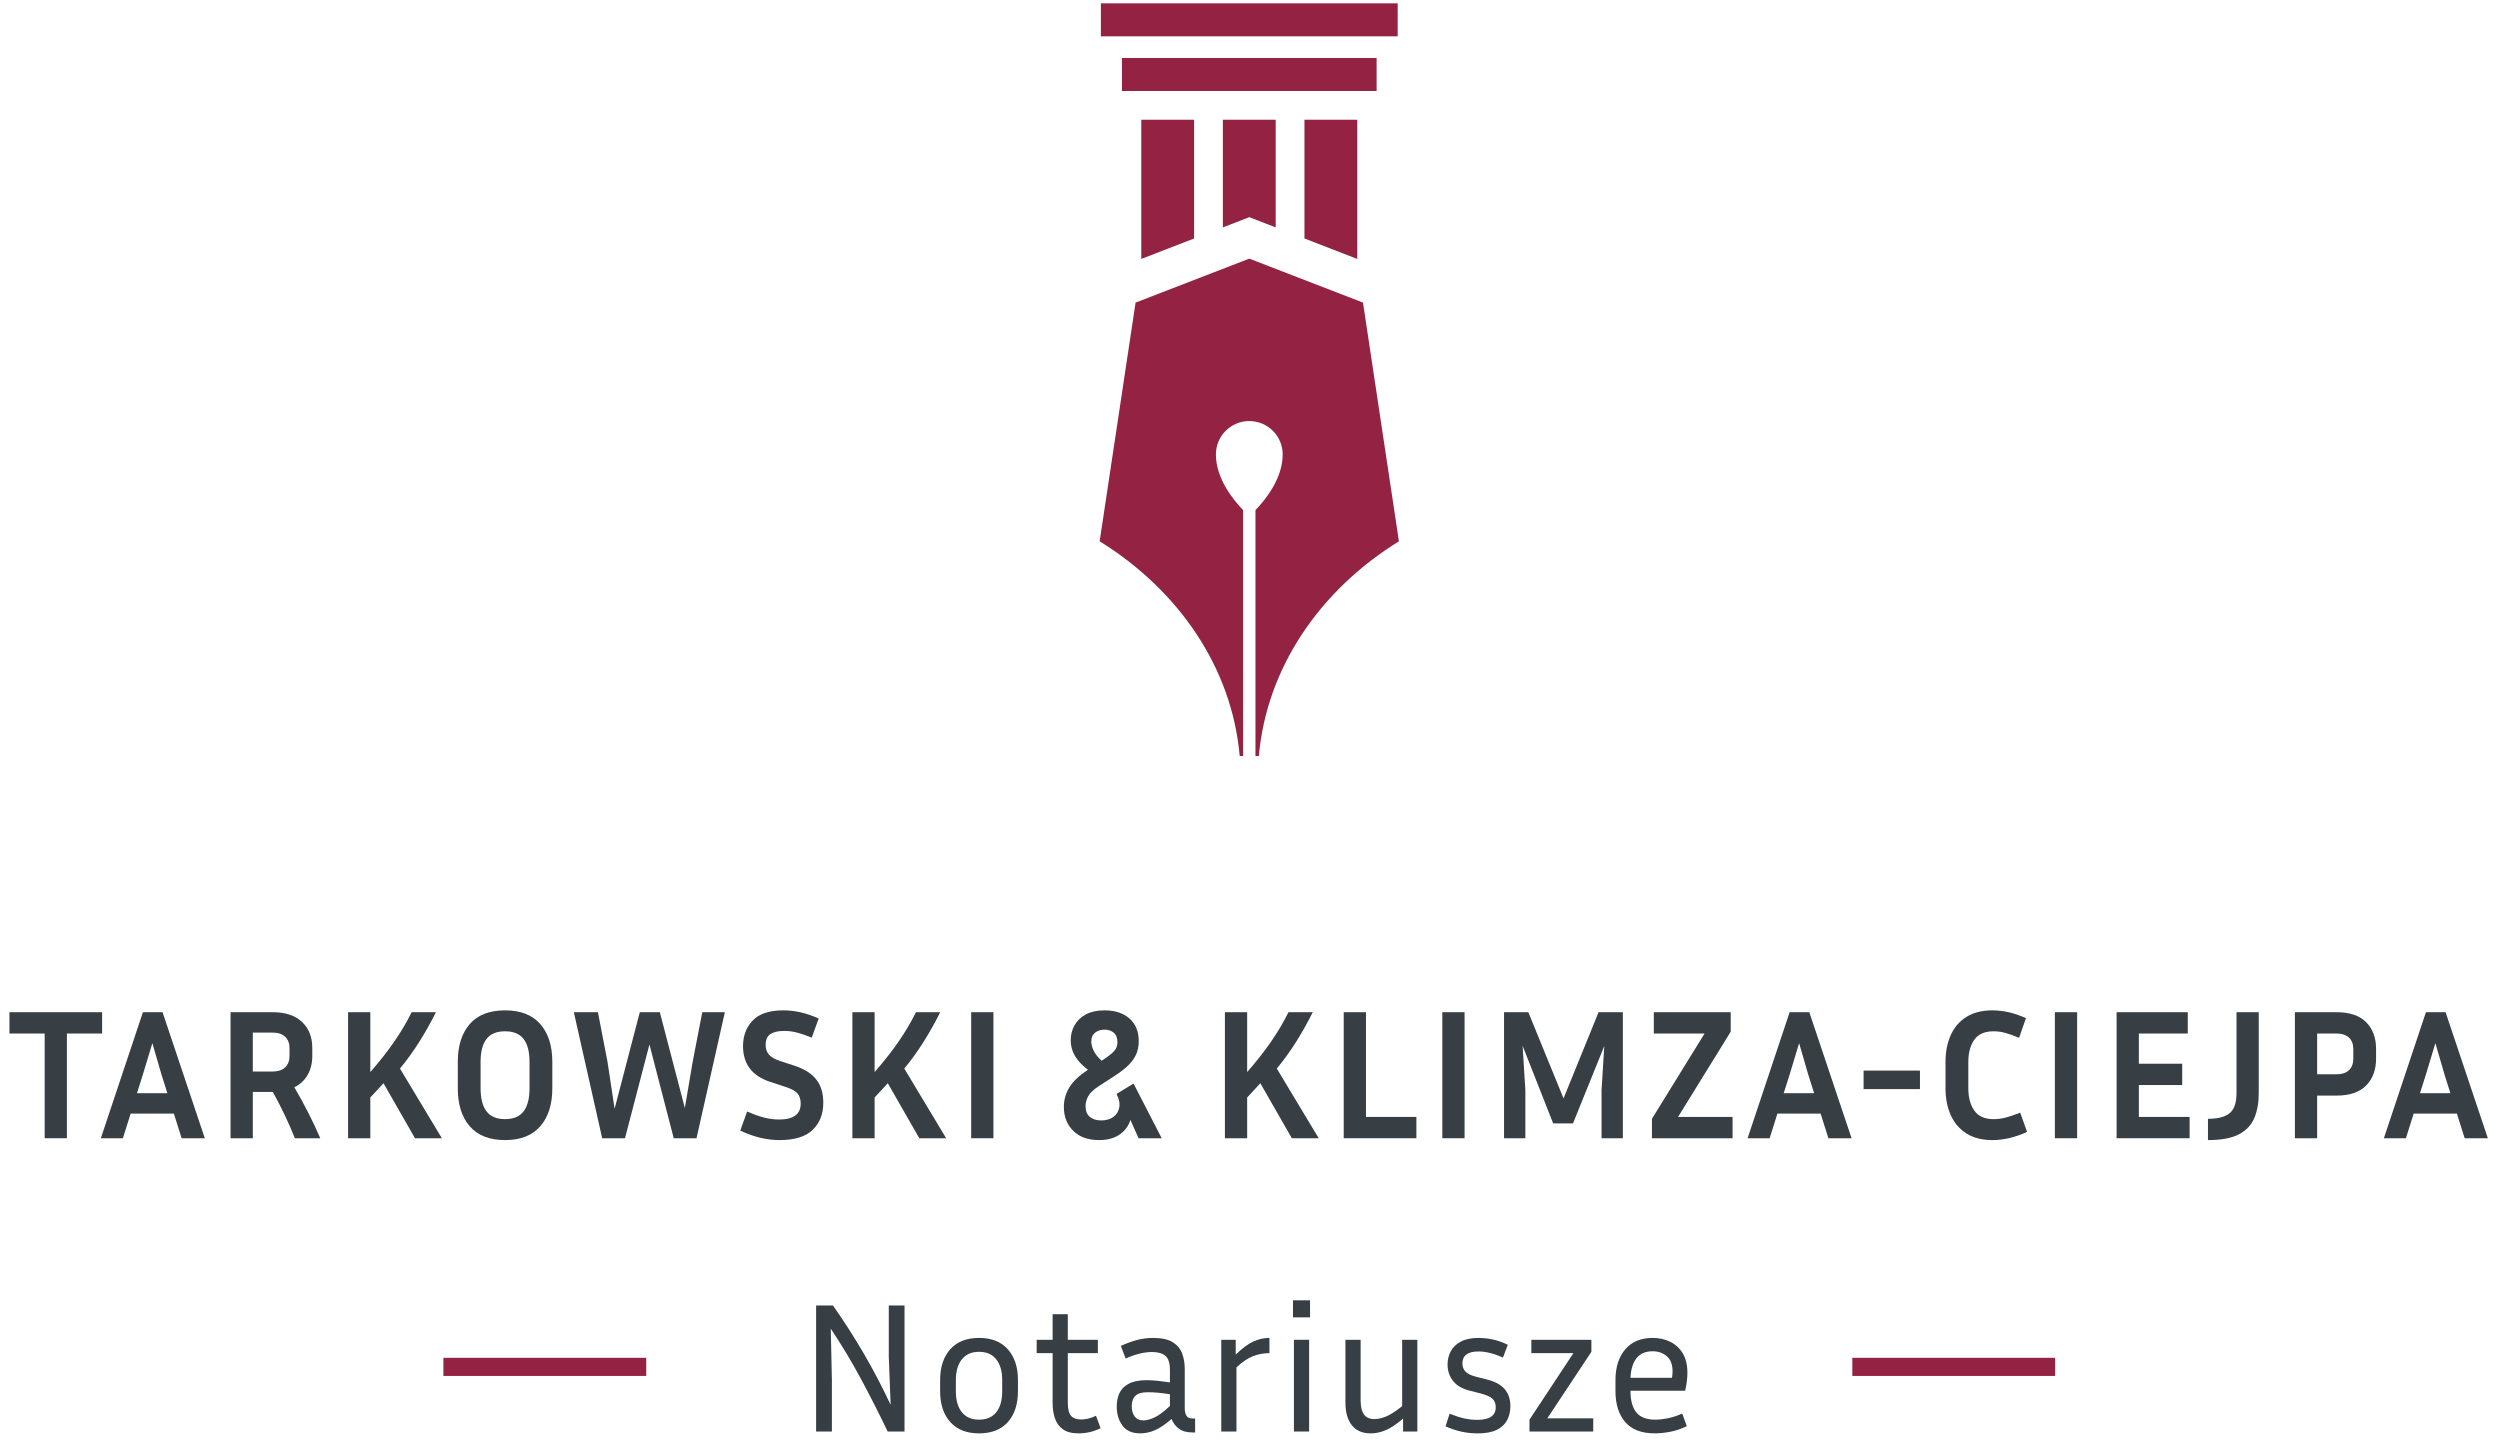 <?xml version="1.0" encoding="UTF-8"?>
<svg width="194px" height="112px" viewBox="0 0 194 112" version="1.1" xmlns="http://www.w3.org/2000/svg" xmlns:xlink="http://www.w3.org/1999/xlink">
    <!-- Generator: Sketch 63.1 (92452) - https://sketch.com -->
    <title>Group 110</title>
    <desc>Created with Sketch.</desc>
    <g id="Page-1" stroke="none" stroke-width="1" fill="none" fill-rule="evenodd">
        <g id="Logo-Tarkowski-&amp;-Klimza-Ciejpa" transform="translate(-344, -225)">
            <g id="Group-110" transform="translate(344, 225)">
                <polygon id="Fill-69" fill="#942243" points="87.063 7.062 106.825 7.062 106.825 4.499 87.063 4.499"></polygon>
                <polygon id="Fill-70" fill="#942243" points="85.428 2.82 108.46 2.82 108.46 0.259 85.428 0.259"></polygon>
                <polygon id="Fill-71" fill="#942243" points="96.944 16.852 98.995 17.646 98.995 9.29 94.895 9.29 94.895 17.646"></polygon>
                <polygon id="Fill-72" fill="#942243" points="105.324 20.094 105.324 9.29 101.226 9.29 101.226 18.506"></polygon>
                <polygon id="Fill-73" fill="#942243" points="92.662 18.506 92.662 9.291 88.564 9.291 88.564 20.094"></polygon>
                <path d="M105.768,23.482 L96.944,20.07 L88.121,23.482 L85.333,42.005 C91.448,45.791 95.596,51.796 96.201,58.664 L96.466,58.664 L96.466,39.583 C95.716,38.811 94.354,37.148 94.354,35.265 C94.354,33.834 95.511,32.674 96.944,32.674 C98.377,32.674 99.536,33.834 99.536,35.265 C99.536,37.148 98.172,38.811 97.424,39.583 L97.424,58.664 L97.687,58.664 C98.294,51.796 102.44,45.791 108.556,42.005 L105.768,23.482 Z" id="Fill-74" fill="#942243"></path>
                <polygon id="Fill-75" fill="#373F44" points="0.733 80.201 0.733 78.547 7.924 78.547 7.924 80.201 5.192 80.201 5.192 88.327 3.466 88.327 3.466 80.201"></polygon>
                <path d="M11.075,83.423 L10.629,84.832 L12.988,84.832 L12.542,83.423 L11.823,80.949 L11.075,83.423 Z M14.096,88.327 L13.491,86.414 L10.14,86.414 L9.536,88.327 L7.825,88.327 L11.09,78.547 L12.614,78.547 L15.893,88.327 L14.096,88.327 Z" id="Fill-76" fill="#373F44"></path>
                <path d="M21.157,80.129 L19.618,80.129 L19.618,83.15 L21.157,83.15 C21.579,83.15 21.902,83.042 22.128,82.826 C22.352,82.61 22.466,82.316 22.466,81.941 L22.466,81.323 C22.466,80.959 22.352,80.668 22.128,80.453 C21.902,80.237 21.579,80.129 21.157,80.129 L21.157,80.129 Z M19.618,84.732 L19.618,88.327 L17.891,88.327 L17.891,78.547 L21.157,78.547 C22.144,78.547 22.904,78.799 23.436,79.302 C23.969,79.806 24.234,80.48 24.234,81.323 L24.234,81.941 C24.234,82.497 24.114,82.986 23.875,83.408 C23.636,83.83 23.29,84.151 22.84,84.372 C23.626,85.715 24.297,87.032 24.853,88.327 L22.883,88.327 C22.403,87.129 21.833,85.931 21.171,84.732 L19.618,84.732 Z" id="Fill-77" fill="#373F44"></path>
                <path d="M32.203,88.327 L29.758,84.056 C29.595,84.237 29.43,84.42 29.262,84.602 C29.094,84.784 28.919,84.972 28.737,85.163 L28.737,88.327 L27.011,88.327 L27.011,78.547 L28.737,78.547 L28.737,83.192 C29.466,82.358 30.089,81.565 30.606,80.812 C31.125,80.059 31.57,79.305 31.944,78.547 L33.828,78.547 C33.416,79.372 32.977,80.15 32.513,80.884 C32.047,81.617 31.556,82.296 31.038,82.919 L34.289,88.327 L32.203,88.327 Z" id="Fill-78" fill="#373F44"></path>
                <path d="M41.091,82.401 C41.091,81.615 40.938,81.023 40.631,80.625 C40.323,80.227 39.844,80.028 39.193,80.028 C38.54,80.028 38.061,80.227 37.754,80.625 C37.447,81.023 37.294,81.615 37.294,82.401 L37.294,84.458 C37.294,85.244 37.447,85.839 37.754,86.241 C38.061,86.644 38.54,86.845 39.193,86.845 C39.844,86.845 40.323,86.644 40.631,86.241 C40.938,85.839 41.091,85.244 41.091,84.458 L41.091,82.401 Z M42.86,82.401 L42.86,84.458 C42.86,85.705 42.548,86.685 41.925,87.399 C41.302,88.114 40.391,88.47 39.193,88.47 C37.985,88.47 37.071,88.114 36.452,87.399 C35.834,86.685 35.525,85.705 35.525,84.458 L35.525,82.401 C35.525,81.155 35.834,80.176 36.452,79.467 C37.071,78.757 37.985,78.403 39.193,78.403 C40.391,78.403 41.302,78.757 41.925,79.467 C42.548,80.176 42.86,81.155 42.86,82.401 L42.86,82.401 Z" id="Fill-79" fill="#373F44"></path>
                <polygon id="Fill-80" fill="#373F44" points="47.146 82.416 47.693 86.04 49.649 78.547 51.203 78.547 53.144 85.982 53.748 82.416 54.496 78.547 56.25 78.547 54.05 88.327 52.281 88.327 50.397 81.05 48.499 88.327 46.729 88.327 44.529 78.547 46.399 78.547"></polygon>
                <path d="M60.464,86.874 C61.576,86.874 62.133,86.462 62.133,85.638 C62.133,85.302 62.048,85.038 61.881,84.847 C61.713,84.655 61.403,84.487 60.953,84.343 L59.774,83.955 C58.364,83.494 57.659,82.569 57.659,81.179 C57.659,80.374 57.911,79.71 58.414,79.187 C58.918,78.665 59.706,78.403 60.78,78.403 C61.232,78.403 61.677,78.454 62.118,78.554 C62.559,78.655 63.029,78.815 63.527,79.036 L62.995,80.518 C62.535,80.335 62.145,80.203 61.823,80.122 C61.502,80.04 61.174,80 60.838,80 C60.397,80 60.049,80.079 59.795,80.237 C59.541,80.395 59.414,80.681 59.414,81.093 C59.414,81.399 59.503,81.651 59.68,81.848 C59.858,82.044 60.152,82.21 60.565,82.344 L61.744,82.732 C62.453,82.972 62.988,83.319 63.348,83.775 C63.707,84.23 63.887,84.832 63.887,85.58 C63.887,86.443 63.614,87.141 63.068,87.673 C62.521,88.205 61.662,88.471 60.493,88.471 C60.032,88.471 59.556,88.416 59.062,88.306 C58.568,88.195 58.028,88.006 57.443,87.737 L57.976,86.256 C58.513,86.486 58.971,86.646 59.35,86.738 C59.728,86.829 60.1,86.874 60.464,86.874" id="Fill-81" fill="#373F44"></path>
                <path d="M71.337,88.327 L68.892,84.056 C68.729,84.237 68.564,84.42 68.396,84.602 C68.228,84.784 68.053,84.972 67.871,85.163 L67.871,88.327 L66.145,88.327 L66.145,78.547 L67.871,78.547 L67.871,83.192 C68.6,82.358 69.223,81.565 69.74,80.812 C70.259,80.059 70.704,79.305 71.078,78.547 L72.962,78.547 C72.55,79.372 72.111,80.15 71.647,80.884 C71.181,81.617 70.69,82.296 70.172,82.919 L73.423,88.327 L71.337,88.327 Z" id="Fill-82" fill="#373F44"></path>
                <polygon id="Fill-83" fill="#373F44" points="75.363 88.327 77.09 88.327 77.09 78.547 75.363 78.547"></polygon>
                <path d="M84.684,80.819 C84.684,81.03 84.744,81.265 84.864,81.524 C84.984,81.783 85.192,82.047 85.49,82.315 C85.825,82.094 86.08,81.91 86.251,81.761 C86.424,81.613 86.544,81.471 86.611,81.337 C86.678,81.203 86.712,81.054 86.712,80.891 C86.712,80.546 86.616,80.295 86.424,80.136 C86.232,79.978 85.997,79.899 85.719,79.899 C85.432,79.899 85.187,79.975 84.986,80.129 C84.785,80.282 84.684,80.512 84.684,80.819 M85.446,86.946 C85.83,86.946 86.146,86.855 86.396,86.673 C86.645,86.491 86.798,86.244 86.856,85.932 C86.913,85.621 86.841,85.273 86.64,84.889 L87.963,84.084 L90.149,88.327 L88.352,88.327 L87.718,86.903 C87.584,87.363 87.309,87.74 86.892,88.032 C86.475,88.325 85.94,88.47 85.288,88.47 C84.434,88.47 83.766,88.231 83.282,87.752 C82.797,87.272 82.555,86.654 82.555,85.896 C82.555,85.359 82.697,84.856 82.98,84.386 C83.262,83.917 83.745,83.461 84.425,83.019 C83.955,82.655 83.615,82.289 83.404,81.92 C83.193,81.55 83.087,81.155 83.087,80.733 C83.087,80.301 83.188,79.908 83.389,79.553 C83.591,79.199 83.886,78.918 84.274,78.712 C84.663,78.506 85.139,78.403 85.705,78.403 C86.52,78.403 87.167,78.614 87.647,79.036 C88.126,79.458 88.366,80.043 88.366,80.791 C88.366,81.241 88.277,81.63 88.1,81.956 C87.922,82.281 87.68,82.576 87.373,82.84 C87.067,83.104 86.706,83.365 86.294,83.624 L85.288,84.271 C84.857,84.549 84.574,84.817 84.44,85.077 C84.305,85.336 84.238,85.585 84.238,85.824 C84.238,86.208 84.351,86.491 84.576,86.673 C84.801,86.855 85.091,86.946 85.446,86.946" id="Fill-84" fill="#373F44"></path>
                <path d="M100.246,88.327 L97.8,84.056 C97.637,84.237 97.472,84.42 97.304,84.602 C97.136,84.784 96.961,84.972 96.78,85.163 L96.78,88.327 L95.053,88.327 L95.053,78.547 L96.78,78.547 L96.78,83.192 C97.508,82.358 98.131,81.565 98.648,80.812 C99.168,80.059 99.613,79.305 99.986,78.547 L101.871,78.547 C101.459,79.372 101.019,80.15 100.555,80.884 C100.09,81.617 99.598,82.296 99.08,82.919 L102.332,88.327 L100.246,88.327 Z" id="Fill-85" fill="#373F44"></path>
                <polygon id="Fill-86" fill="#373F44" points="109.912 86.673 109.912 88.327 104.273 88.327 104.273 78.547 106 78.547 106 86.673"></polygon>
                <polygon id="Fill-87" fill="#373F44" points="111.923 88.327 113.65 88.327 113.65 78.547 111.923 78.547"></polygon>
                <polygon id="Fill-88" fill="#373F44" points="118.598 78.547 121.33 85.235 124.049 78.547 125.934 78.547 125.934 88.327 124.28 88.327 124.28 84.588 124.494 81.165 122.065 87.177 120.526 87.177 118.153 81.151 118.368 84.588 118.368 88.327 116.713 88.327 116.713 78.547"></polygon>
                <polygon id="Fill-89" fill="#373F44" points="134.447 86.673 134.447 88.327 128.191 88.327 128.191 86.818 132.275 80.201 128.336 80.201 128.336 78.547 134.304 78.547 134.304 80.058 130.218 86.673"></polygon>
                <path d="M138.863,83.423 L138.416,84.832 L140.775,84.832 L140.33,83.423 L139.611,80.949 L138.863,83.423 Z M141.883,88.327 L141.279,86.414 L137.927,86.414 L137.324,88.327 L135.613,88.327 L138.877,78.547 L140.402,78.547 L143.681,88.327 L141.883,88.327 Z" id="Fill-90" fill="#373F44"></path>
                <polygon id="Fill-91" fill="#373F44" points="144.615 84.515 148.988 84.515 148.988 83.077 144.615 83.077"></polygon>
                <path d="M152.742,84.458 C152.742,85.158 152.894,85.731 153.203,86.177 C153.51,86.623 154.012,86.846 154.713,86.846 C155,86.846 155.299,86.808 155.611,86.73 C155.924,86.654 156.308,86.524 156.769,86.343 L157.301,87.838 C156.783,88.068 156.306,88.231 155.871,88.327 C155.433,88.423 155.013,88.471 154.611,88.471 C153.806,88.471 153.133,88.299 152.592,87.953 C152.049,87.608 151.644,87.134 151.375,86.529 C151.107,85.925 150.972,85.235 150.972,84.458 L150.972,82.401 C150.972,81.625 151.107,80.935 151.375,80.33 C151.644,79.727 152.049,79.255 152.592,78.914 C153.133,78.574 153.806,78.403 154.611,78.403 C155.004,78.403 155.412,78.449 155.834,78.54 C156.256,78.631 156.717,78.787 157.215,79.007 L156.683,80.532 C156.242,80.35 155.873,80.221 155.576,80.144 C155.277,80.066 154.99,80.028 154.713,80.028 C154.012,80.028 153.51,80.249 153.203,80.69 C152.894,81.131 152.742,81.702 152.742,82.401 L152.742,84.458 Z" id="Fill-92" fill="#373F44"></path>
                <polygon id="Fill-93" fill="#373F44" points="159.459 88.327 161.186 88.327 161.186 78.547 159.459 78.547"></polygon>
                <polygon id="Fill-94" fill="#373F44" points="169.914 86.673 169.914 88.327 164.248 88.327 164.248 78.547 169.771 78.547 169.771 80.201 165.975 80.201 165.975 82.545 169.34 82.545 169.34 84.199 165.975 84.199 165.975 86.673"></polygon>
                <path d="M171.338,88.471 L171.338,86.818 C172.115,86.818 172.678,86.671 173.027,86.378 C173.379,86.086 173.553,85.566 173.553,84.818 L173.553,78.547 L175.279,78.547 L175.279,84.818 C175.279,85.566 175.164,86.213 174.934,86.76 C174.703,87.306 174.303,87.728 173.733,88.026 C173.162,88.323 172.363,88.471 171.338,88.471" id="Fill-95" fill="#373F44"></path>
                <path d="M181.305,80.201 L179.811,80.201 L179.811,83.365 L181.305,83.365 C181.727,83.365 182.051,83.26 182.278,83.049 C182.502,82.838 182.616,82.541 182.616,82.157 L182.616,81.394 C182.616,81.02 182.502,80.728 182.278,80.517 C182.051,80.306 181.727,80.201 181.305,80.201 L181.305,80.201 Z M178.084,88.327 L178.084,78.547 L181.305,78.547 C182.332,78.547 183.102,78.805 183.614,79.323 C184.127,79.842 184.383,80.532 184.383,81.394 L184.383,82.157 C184.383,83.019 184.127,83.713 183.614,84.235 C183.102,84.758 182.332,85.019 181.305,85.019 L179.811,85.019 L179.811,88.327 L178.084,88.327 Z" id="Fill-96" fill="#373F44"></path>
                <path d="M188.238,83.423 L187.791,84.832 L190.15,84.832 L189.705,83.423 L188.986,80.949 L188.238,83.423 Z M191.258,88.327 L190.654,86.414 L187.302,86.414 L186.699,88.327 L184.988,88.327 L188.252,78.547 L189.777,78.547 L193.056,88.327 L191.258,88.327 Z" id="Fill-97" fill="#373F44"></path>
                <path d="M63.331,111.086 L63.331,101.306 L64.64,101.306 C65.513,102.553 66.315,103.806 67.049,105.066 C67.782,106.328 68.471,107.644 69.113,109.015 L68.969,105.275 L68.969,101.306 L70.191,101.306 L70.191,111.086 L68.883,111.086 C68.212,109.687 67.518,108.322 66.805,106.994 C66.09,105.666 65.311,104.369 64.468,103.104 L64.554,107.088 L64.554,111.086 L63.331,111.086 Z" id="Fill-98" fill="#373F44"></path>
                <path d="M77.77,107.088 C77.77,106.407 77.617,105.872 77.31,105.484 C77.003,105.096 76.557,104.901 75.973,104.901 C75.397,104.901 74.954,105.096 74.642,105.484 C74.331,105.872 74.175,106.407 74.175,107.088 L74.175,107.95 C74.175,108.66 74.331,109.207 74.642,109.59 C74.954,109.974 75.397,110.165 75.973,110.165 C76.557,110.165 77.003,109.974 77.31,109.59 C77.617,109.207 77.77,108.66 77.77,107.95 L77.77,107.088 Z M78.993,107.088 L78.993,107.95 C78.993,108.967 78.732,109.768 78.209,110.353 C77.686,110.938 76.941,111.23 75.973,111.23 C75.014,111.23 74.271,110.938 73.744,110.353 C73.216,109.768 72.953,108.967 72.953,107.95 L72.953,107.088 C72.953,106.091 73.213,105.297 73.736,104.707 C74.258,104.117 75.004,103.822 75.973,103.822 C76.941,103.822 77.686,104.117 78.209,104.707 C78.732,105.297 78.993,106.091 78.993,107.088 L78.993,107.088 Z" id="Fill-99" fill="#373F44"></path>
                <path d="M85.408,110.827 C84.871,111.096 84.301,111.229 83.696,111.229 C83.179,111.229 82.773,111.124 82.481,110.913 C82.188,110.702 81.982,110.42 81.863,110.064 C81.743,109.71 81.683,109.316 81.683,108.886 L81.683,105.002 L80.446,105.002 L80.446,103.967 L81.683,103.967 L81.683,101.981 L82.862,101.981 L82.862,103.967 L85.192,103.967 L85.192,105.002 L82.862,105.002 L82.862,108.842 C82.862,109.341 82.946,109.683 83.114,109.871 C83.282,110.057 83.543,110.151 83.898,110.151 C84.07,110.151 84.25,110.13 84.437,110.086 C84.624,110.043 84.828,109.969 85.049,109.863 L85.408,110.827 Z" id="Fill-100" fill="#373F44"></path>
                <path d="M87.824,109.13 C87.824,109.456 87.9,109.72 88.053,109.921 C88.207,110.122 88.428,110.223 88.716,110.223 C88.965,110.223 89.252,110.149 89.578,110 C89.904,109.852 90.306,109.552 90.786,109.102 L90.786,108.195 C90.135,108.09 89.559,108.037 89.06,108.037 C88.619,108.037 88.303,108.128 88.111,108.311 C87.92,108.492 87.824,108.766 87.824,109.13 L87.824,109.13 Z M92.527,111.158 C92.086,111.158 91.733,111.058 91.47,110.856 C91.206,110.654 91.021,110.405 90.916,110.109 C90.446,110.521 90.019,110.811 89.636,110.979 C89.252,111.146 88.869,111.23 88.485,111.23 C87.862,111.23 87.401,111.028 87.104,110.626 C86.807,110.223 86.659,109.73 86.659,109.145 C86.659,108.751 86.73,108.401 86.874,108.095 C87.018,107.788 87.262,107.546 87.608,107.368 C87.953,107.191 88.418,107.102 89.003,107.102 C89.261,107.102 89.545,107.119 89.851,107.152 C90.158,107.186 90.47,107.227 90.786,107.275 L90.786,106.311 C90.786,105.775 90.669,105.407 90.434,105.211 C90.199,105.015 89.856,104.916 89.406,104.916 C88.792,104.916 88.106,105.084 87.349,105.419 L86.975,104.442 C87.416,104.24 87.838,104.087 88.241,103.981 C88.643,103.876 89.051,103.822 89.463,103.822 C90.135,103.822 90.647,103.933 91.002,104.153 C91.356,104.374 91.601,104.667 91.735,105.031 C91.87,105.396 91.937,105.793 91.937,106.225 L91.937,109.303 C91.937,109.524 91.98,109.708 92.066,109.857 C92.153,110.005 92.325,110.079 92.584,110.079 L92.742,110.079 L92.742,111.158 L92.527,111.158 Z" id="Fill-101" fill="#373F44"></path>
                <path d="M98.509,105.002 C98.077,105.002 97.659,105.079 97.252,105.232 C96.843,105.386 96.41,105.678 95.95,106.109 L95.95,111.086 L94.77,111.086 L94.77,103.967 L95.892,103.967 L95.892,105.117 C96.382,104.638 96.829,104.303 97.237,104.11 C97.644,103.919 98.069,103.822 98.509,103.822 L98.509,105.002 Z" id="Fill-102" fill="#373F44"></path>
                <path d="M100.408,111.086 L101.588,111.086 L101.588,103.967 L100.408,103.967 L100.408,111.086 Z M100.336,102.227 L101.659,102.227 L101.659,100.904 L100.336,100.904 L100.336,102.227 Z" id="Fill-103" fill="#373F44"></path>
                <path d="M108.879,111.086 L108.879,110.079 C108.38,110.511 107.935,110.811 107.541,110.979 C107.149,111.146 106.755,111.23 106.362,111.23 C105.73,111.23 105.245,111.022 104.909,110.605 C104.573,110.188 104.406,109.6 104.406,108.842 L104.406,103.967 L105.585,103.967 L105.585,108.67 C105.585,109.168 105.674,109.535 105.852,109.77 C106.028,110.005 106.295,110.122 106.65,110.122 C106.918,110.122 107.22,110.056 107.556,109.921 C107.892,109.787 108.309,109.519 108.807,109.115 L108.807,103.967 L109.986,103.967 L109.986,111.086 L108.879,111.086 Z" id="Fill-104" fill="#373F44"></path>
                <path d="M114.632,110.18 C115.591,110.18 116.07,109.854 116.07,109.202 C116.07,108.924 115.985,108.703 115.812,108.54 C115.639,108.377 115.322,108.239 114.862,108.123 L114.071,107.922 C113.486,107.779 113.05,107.527 112.762,107.167 C112.475,106.807 112.331,106.378 112.331,105.88 C112.331,105.516 112.412,105.177 112.575,104.866 C112.738,104.554 112.997,104.303 113.352,104.111 C113.706,103.919 114.167,103.823 114.733,103.823 C115.097,103.823 115.469,103.864 115.848,103.946 C116.226,104.027 116.611,104.163 117.005,104.355 L116.631,105.348 C115.931,105.032 115.298,104.873 114.733,104.873 C113.899,104.873 113.482,105.185 113.482,105.808 C113.482,106.047 113.558,106.253 113.712,106.426 C113.864,106.599 114.153,106.738 114.574,106.843 L115.365,107.044 C115.998,107.199 116.463,107.448 116.761,107.792 C117.058,108.138 117.206,108.583 117.206,109.13 C117.206,109.524 117.122,109.88 116.955,110.201 C116.787,110.523 116.519,110.775 116.15,110.956 C115.78,111.139 115.284,111.23 114.661,111.23 C114.248,111.23 113.839,111.187 113.431,111.101 C113.024,111.014 112.604,110.875 112.173,110.684 L112.489,109.705 C112.902,109.868 113.276,109.989 113.611,110.065 C113.946,110.142 114.287,110.18 114.632,110.18" id="Fill-105" fill="#373F44"></path>
                <polygon id="Fill-106" fill="#373F44" points="123.636 110.064 123.636 111.085 118.688 111.085 118.688 110.165 122.097 105.002 118.832 105.002 118.832 103.966 123.492 103.966 123.492 104.901 120.069 110.064"></polygon>
                <path d="M128.252,104.858 C127.696,104.858 127.276,105.038 126.994,105.397 C126.711,105.756 126.556,106.262 126.526,106.915 L129.748,106.915 C129.777,106.742 129.791,106.579 129.791,106.425 C129.791,105.888 129.641,105.493 129.338,105.239 C129.036,104.985 128.674,104.858 128.252,104.858 L128.252,104.858 Z M130.898,110.669 C130.467,110.879 130.036,111.026 129.605,111.107 C129.173,111.188 128.774,111.229 128.41,111.229 C127.385,111.229 126.62,110.937 126.116,110.352 C125.613,109.767 125.361,108.966 125.361,107.95 L125.361,107.087 C125.361,106.1 125.613,105.308 126.116,104.714 C126.62,104.12 127.332,103.822 128.252,103.822 C128.741,103.822 129.189,103.921 129.597,104.117 C130.005,104.314 130.331,104.611 130.575,105.009 C130.819,105.407 130.942,105.918 130.942,106.541 C130.942,106.943 130.885,107.404 130.77,107.921 L126.526,107.921 L126.526,107.95 C126.526,108.679 126.678,109.23 126.98,109.604 C127.281,109.978 127.768,110.165 128.439,110.165 C128.746,110.165 129.084,110.127 129.453,110.05 C129.822,109.973 130.185,109.853 130.539,109.69 L130.898,110.669 Z" id="Fill-107" fill="#373F44"></path>
                <polygon id="Fill-108" fill="#942243" points="34.409 106.773 50.149 106.773 50.149 105.366 34.409 105.366"></polygon>
                <polygon id="Fill-109" fill="#942243" points="143.741 106.773 159.48 106.773 159.48 105.366 143.741 105.366"></polygon>
            </g>
        </g>
    </g>
</svg>